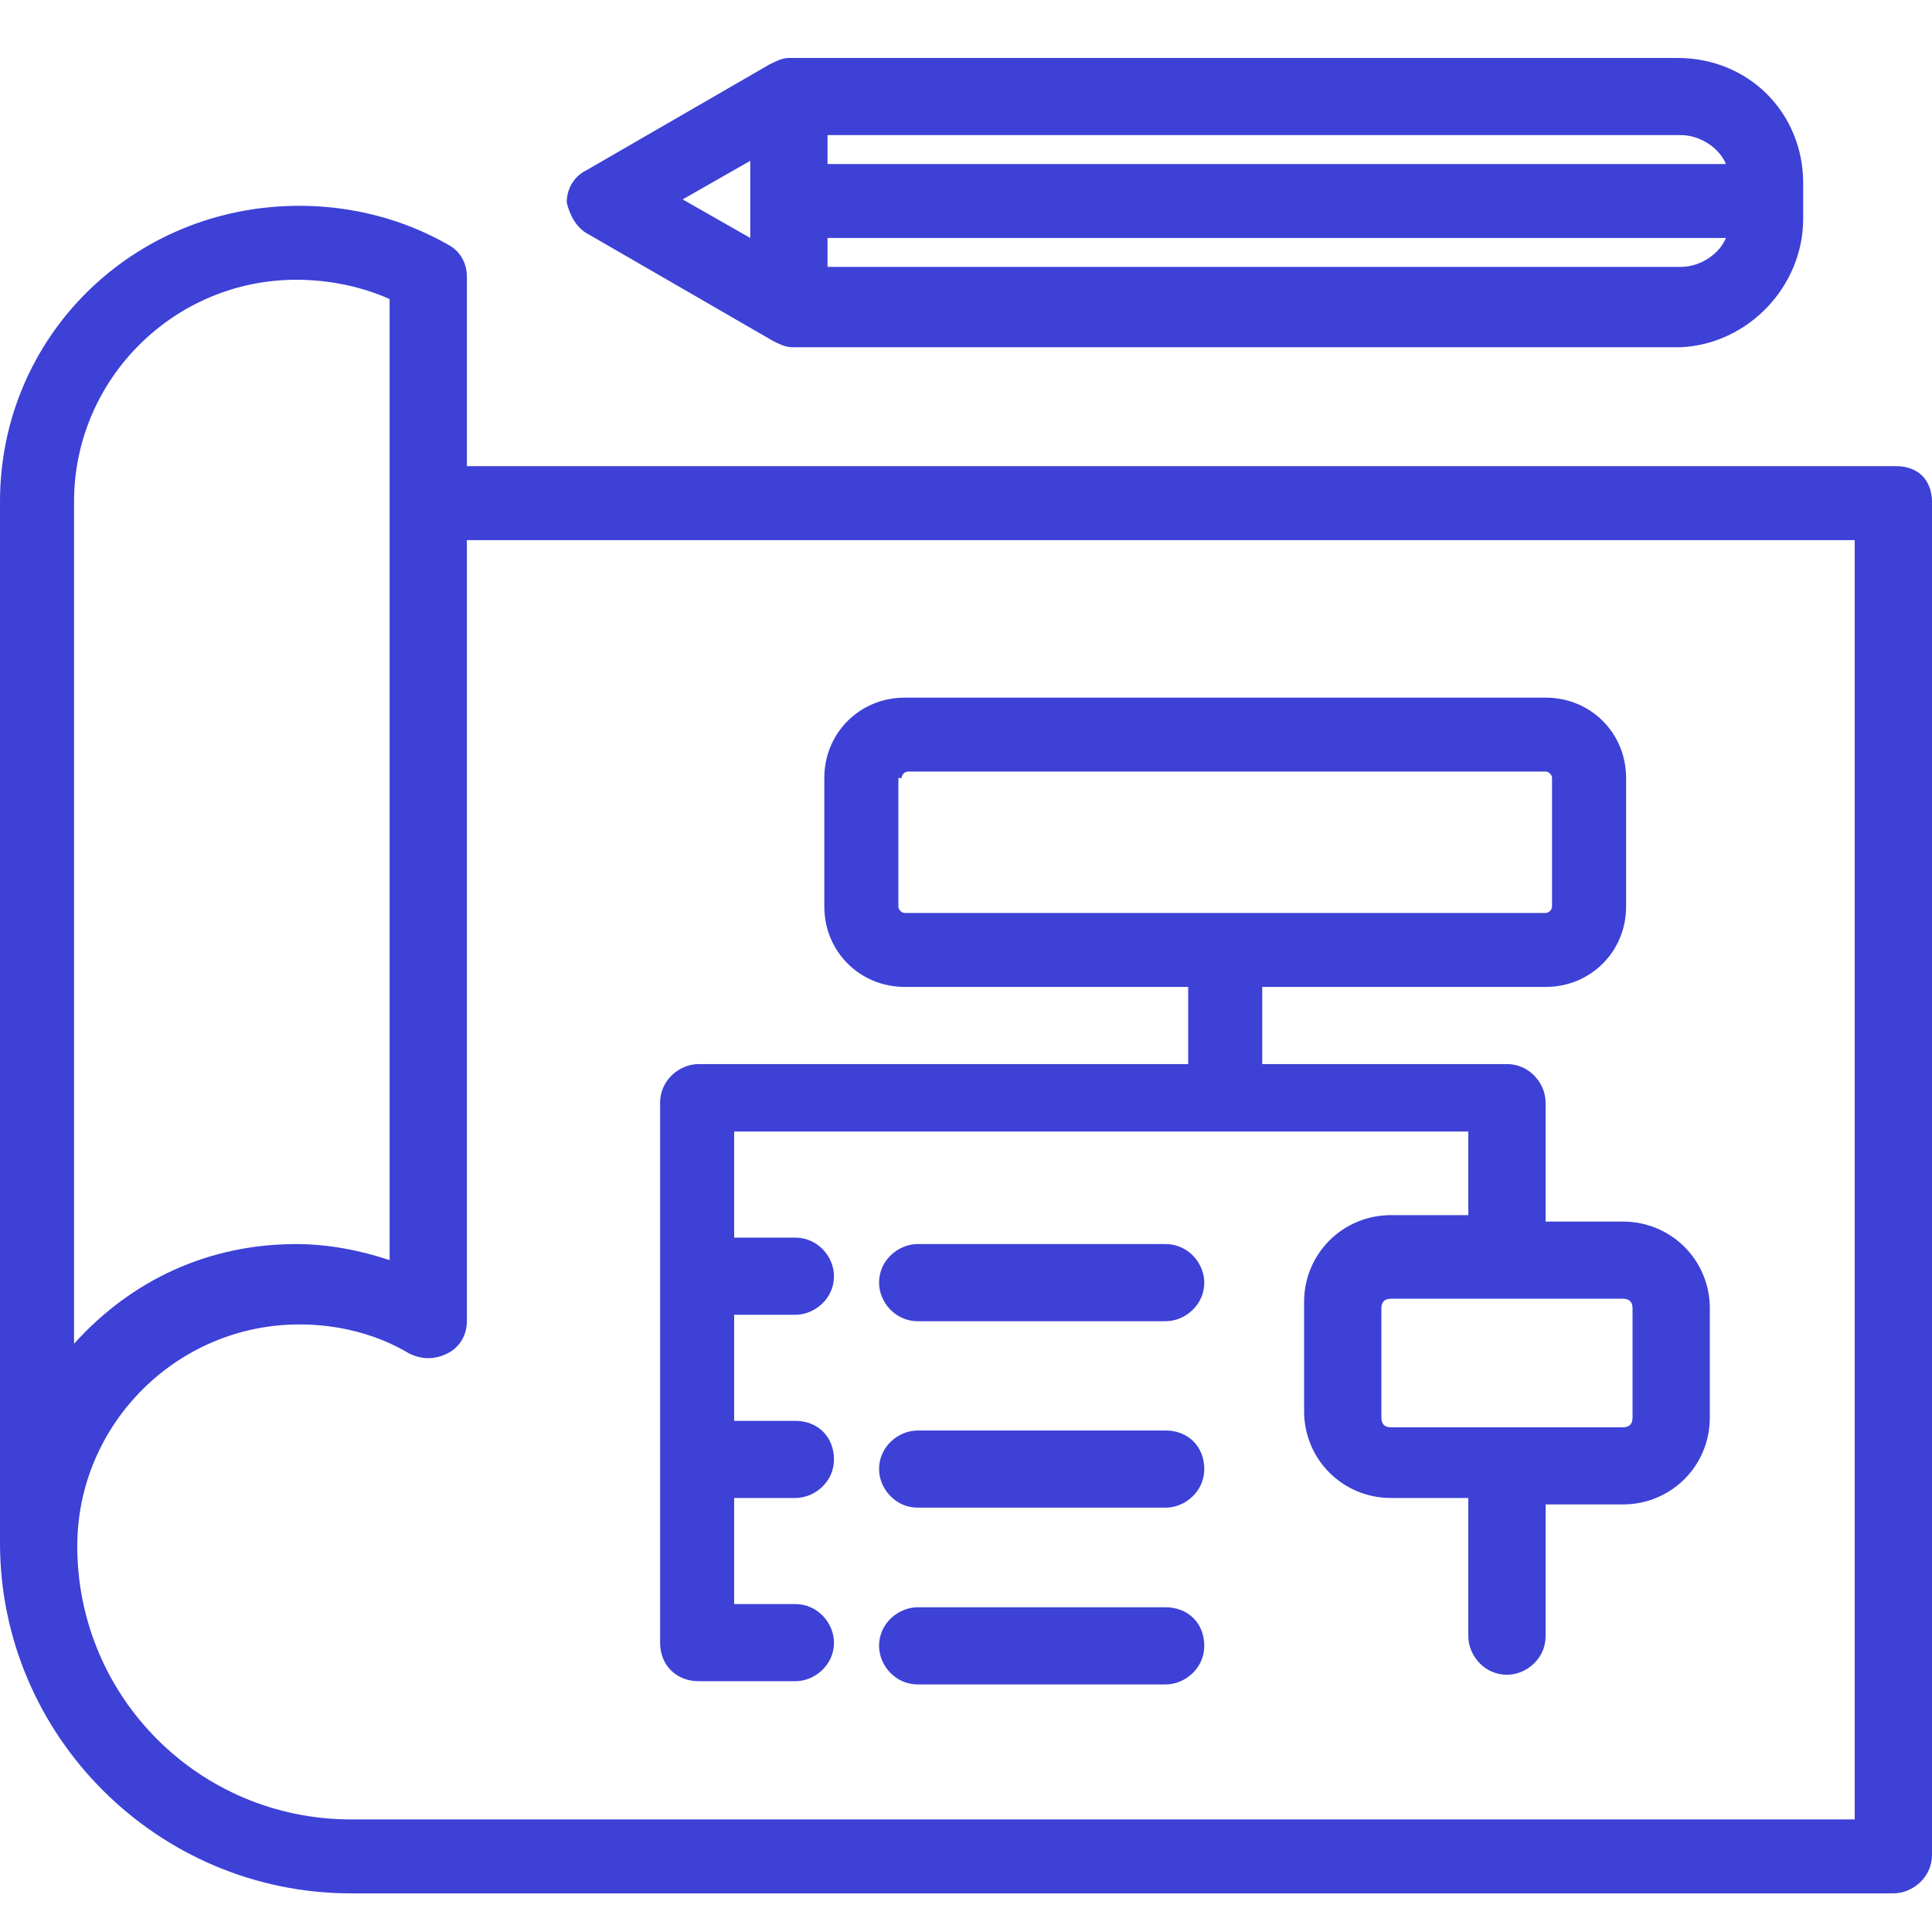 <svg width="42" height="42" viewBox="0 0 42 42" fill="none" xmlns="http://www.w3.org/2000/svg">
<path d="M12.81 5.103L16.8 7.409C16.94 7.479 17.08 7.549 17.22 7.549H36.54C38.01 7.479 39.2 6.221 39.2 4.754V3.985C39.2 2.448 38.01 1.26 36.47 1.26H17.15C17.01 1.26 16.87 1.33 16.73 1.4L12.74 3.706C12.46 3.845 12.32 4.125 12.32 4.404C12.39 4.684 12.53 4.964 12.81 5.103ZM14.84 4.335L16.31 3.496V5.173L14.84 4.335ZM17.99 3.566V2.937H36.54C36.96 2.937 37.38 3.217 37.52 3.566H17.99ZM17.99 5.802V5.173H37.52C37.38 5.523 36.96 5.802 36.54 5.802H17.99Z" fill="#3D41D6"/>
<path d="M41.79 10.344C41.65 10.204 41.44 10.134 41.23 10.134H10.15V6.012C10.15 5.732 10.01 5.453 9.73 5.313C8.75 4.754 7.63 4.474 6.51 4.474C2.87 4.474 0 7.339 0 10.903V33.543C0 37.736 3.43 41.16 7.63 41.16H41.16C41.58 41.16 42 40.811 42 40.322V10.903C42 10.694 41.93 10.484 41.79 10.344ZM40.32 11.742V39.553H7.63C4.34 39.553 1.68 36.898 1.68 33.613C1.68 30.958 3.85 28.792 6.51 28.792C7.35 28.792 8.19 29.001 8.89 29.421C9.17 29.56 9.45 29.56 9.73 29.421C10.01 29.281 10.15 29.001 10.15 28.722V11.742H40.32ZM8.47 27.394C7.84 27.184 7.14 27.045 6.44 27.045C4.55 27.045 2.87 27.813 1.61 29.211V10.903C1.61 8.248 3.78 6.082 6.44 6.082C7.14 6.082 7.84 6.221 8.47 6.501V27.394Z" fill="#3D41D6"/>
<path d="M25.34 31.098H19.95C19.53 31.098 19.11 31.447 19.11 31.936C19.11 32.355 19.46 32.775 19.95 32.775H25.34C25.76 32.775 26.18 32.425 26.18 31.936C26.18 31.447 25.83 31.098 25.34 31.098Z" fill="#3D41D6"/>
<path d="M25.34 27.045H19.95C19.53 27.045 19.11 27.394 19.11 27.883C19.11 28.303 19.46 28.722 19.95 28.722H25.34C25.76 28.722 26.18 28.372 26.18 27.883C26.18 27.464 25.83 27.045 25.34 27.045Z" fill="#3D41D6"/>
<path d="M15.19 36.548H17.29C17.71 36.548 18.13 36.199 18.13 35.71C18.13 35.29 17.78 34.871 17.29 34.871H15.96V32.565H17.29C17.71 32.565 18.13 32.216 18.13 31.727C18.13 31.238 17.78 30.888 17.29 30.888H15.96V28.582H17.29C17.71 28.582 18.13 28.233 18.13 27.744C18.13 27.324 17.78 26.905 17.29 26.905H15.96V24.599H31.92V26.416H30.24C29.19 26.416 28.35 27.254 28.35 28.303V30.678C28.35 31.727 29.19 32.565 30.24 32.565H31.92V35.57C31.92 35.989 32.27 36.408 32.76 36.408C33.18 36.408 33.6 36.059 33.6 35.57V32.705H35.28C36.33 32.705 37.17 31.866 37.17 30.818V28.442C37.17 27.394 36.33 26.556 35.28 26.556H33.6V23.97C33.6 23.551 33.25 23.132 32.76 23.132H27.44V21.455H33.6C34.58 21.455 35.35 20.686 35.35 19.708V16.913C35.35 15.934 34.58 15.166 33.6 15.166H19.67C18.69 15.166 17.92 15.934 17.92 16.913V19.708C17.92 20.686 18.69 21.455 19.67 21.455H25.83V23.132H15.19C14.77 23.132 14.35 23.481 14.35 23.97V35.71C14.35 36.199 14.7 36.548 15.19 36.548ZM30.24 28.233H35.28C35.42 28.233 35.49 28.303 35.49 28.442V30.818C35.49 30.958 35.42 31.028 35.28 31.028H30.24C30.1 31.028 30.03 30.958 30.03 30.818V28.442C30.03 28.303 30.1 28.233 30.24 28.233ZM19.6 16.913C19.6 16.843 19.67 16.773 19.74 16.773H33.6C33.67 16.773 33.74 16.843 33.74 16.913V19.708C33.74 19.778 33.67 19.847 33.6 19.847H19.67C19.6 19.847 19.53 19.778 19.53 19.708V16.913H19.6Z" fill="#3D41D6"/>
<path d="M25.34 34.941H19.95C19.53 34.941 19.11 35.29 19.11 35.779C19.11 36.199 19.46 36.618 19.95 36.618H25.34C25.76 36.618 26.18 36.269 26.18 35.779C26.18 35.29 25.83 34.941 25.34 34.941Z" fill="#3D41D6"/>
</svg>
